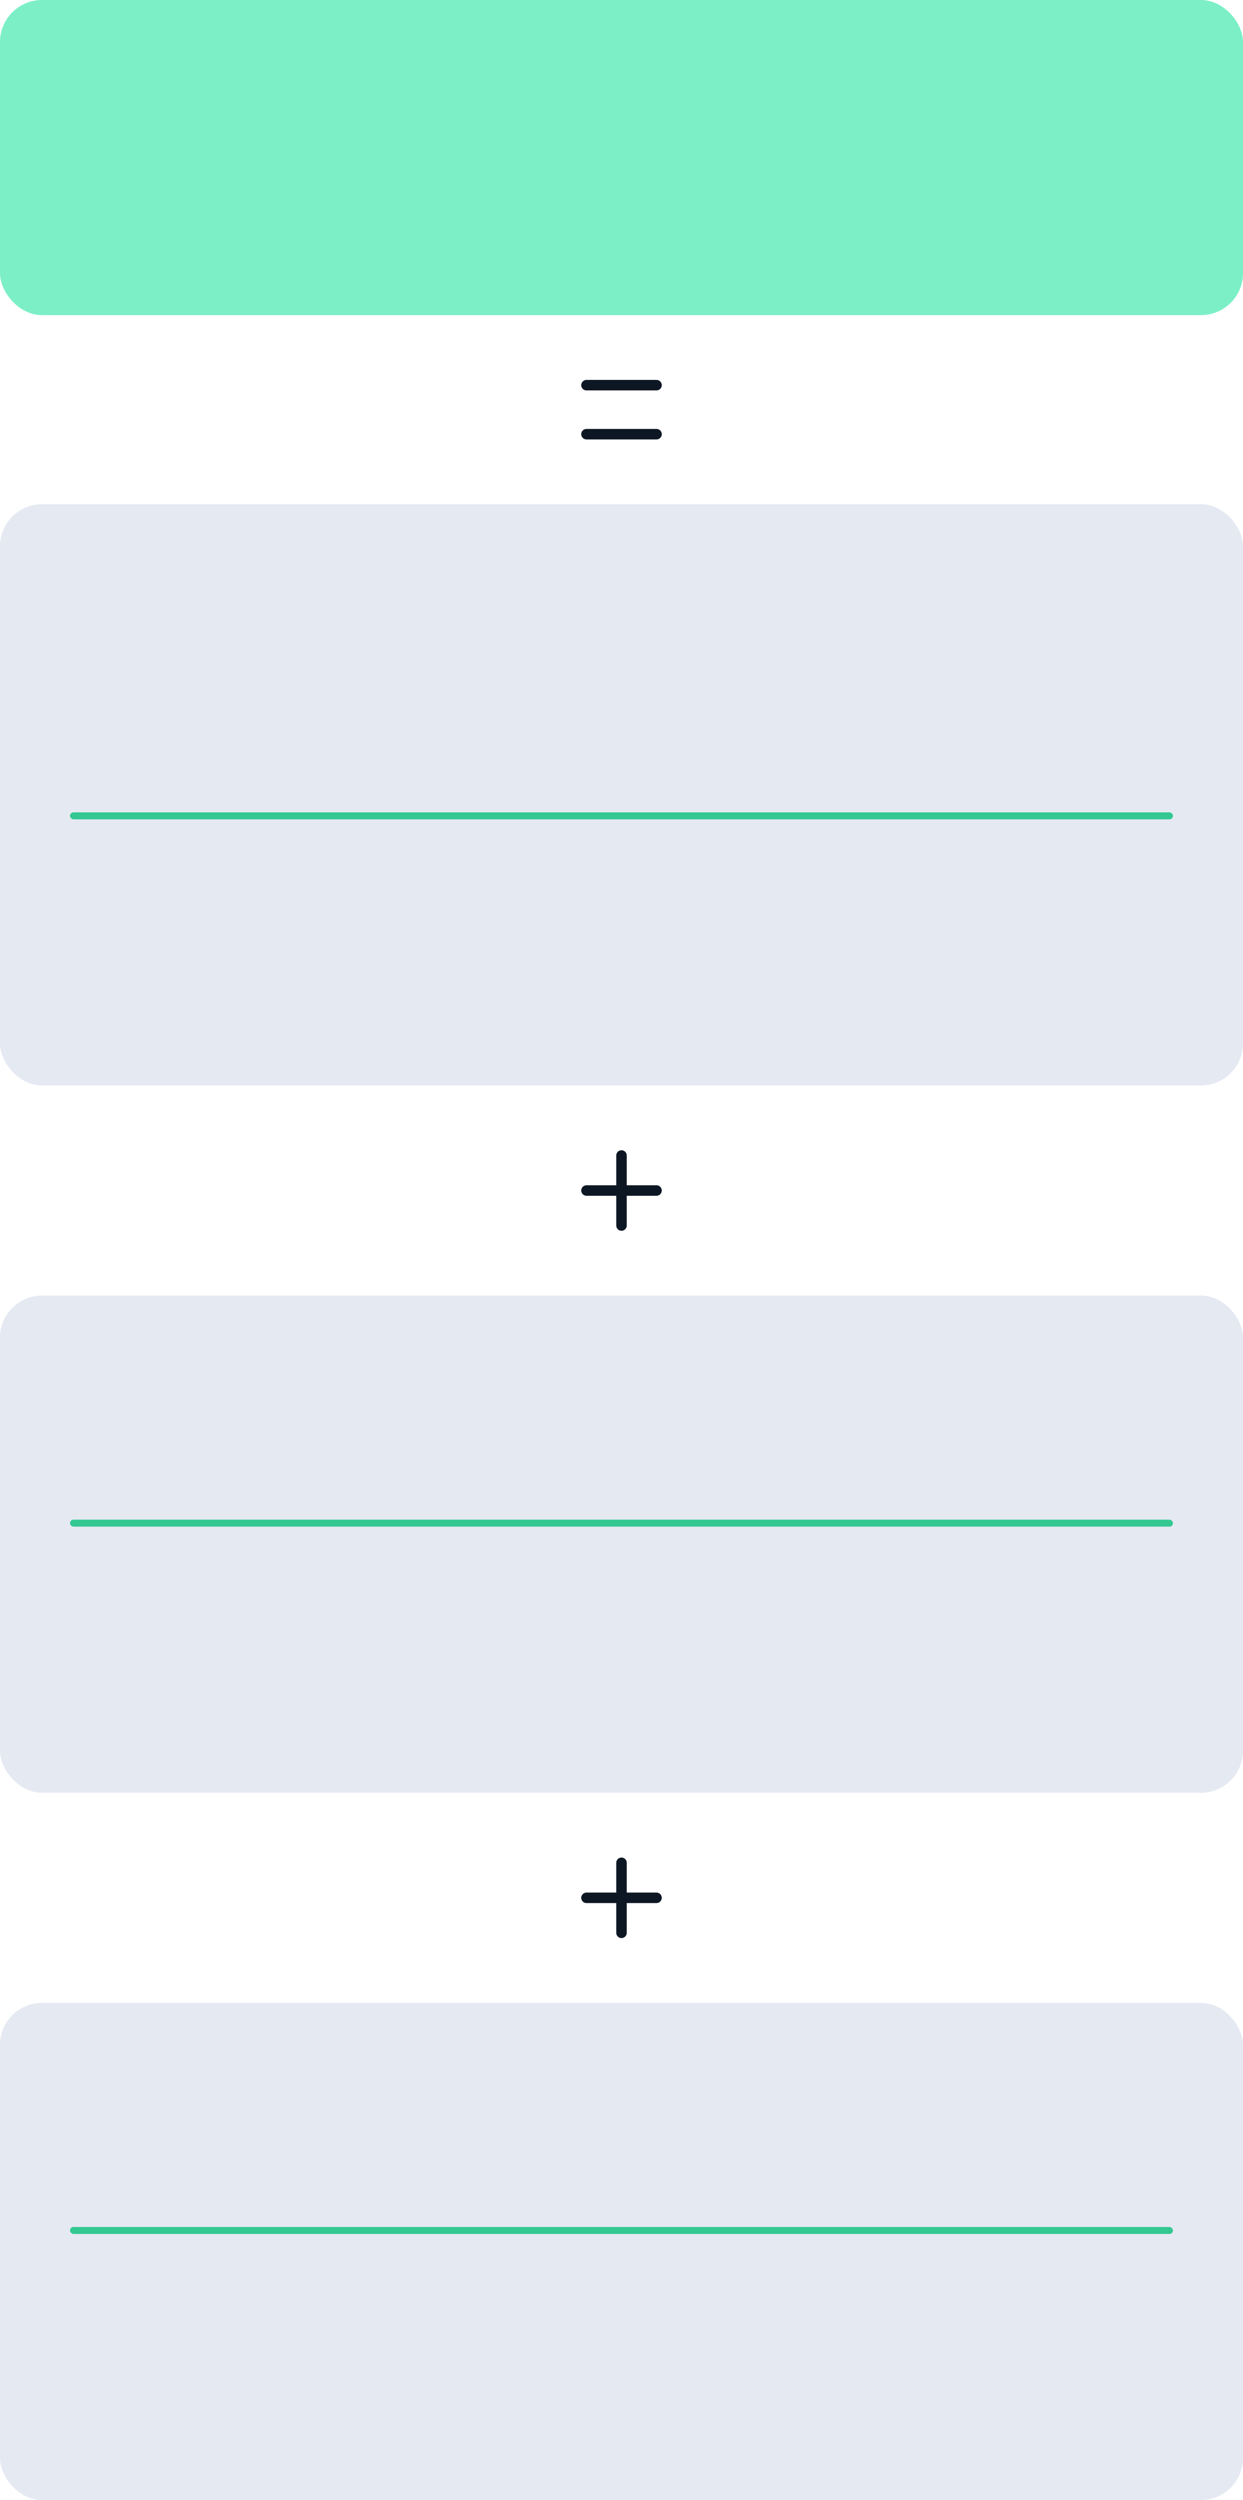 <?xml version="1.0" encoding="UTF-8"?> <svg xmlns="http://www.w3.org/2000/svg" width="355" height="714" viewBox="0 0 355 714" fill="none"><rect width="355" height="90" rx="12" fill="#7CEFC6"></rect><path d="M167.5 110H187.5" stroke="#0D1724" stroke-width="3" stroke-linecap="round"></path><path d="M167.5 124H187.5" stroke="#0D1724" stroke-width="3" stroke-linecap="round"></path><rect y="144" width="355" height="166" rx="12" fill="#E5E9F2"></rect><rect x="20" y="232" width="315" height="2" rx="1" fill="#33C892"></rect><path d="M177.5 350L177.5 330" stroke="#0D1724" stroke-width="3" stroke-linecap="round"></path><path d="M167.5 340H187.5" stroke="#0D1724" stroke-width="3" stroke-linecap="round"></path><rect y="370" width="355" height="142" rx="12" fill="#E5E9F2"></rect><rect x="20" y="434" width="315" height="2" rx="1" fill="#33C892"></rect><path d="M177.5 552L177.5 532" stroke="#0D1724" stroke-width="3" stroke-linecap="round"></path><path d="M167.5 542H187.5" stroke="#0D1724" stroke-width="3" stroke-linecap="round"></path><rect y="572" width="355" height="142" rx="12" fill="#E5E9F2"></rect><rect x="20" y="636" width="315" height="2" rx="1" fill="#33C892"></rect></svg> 
